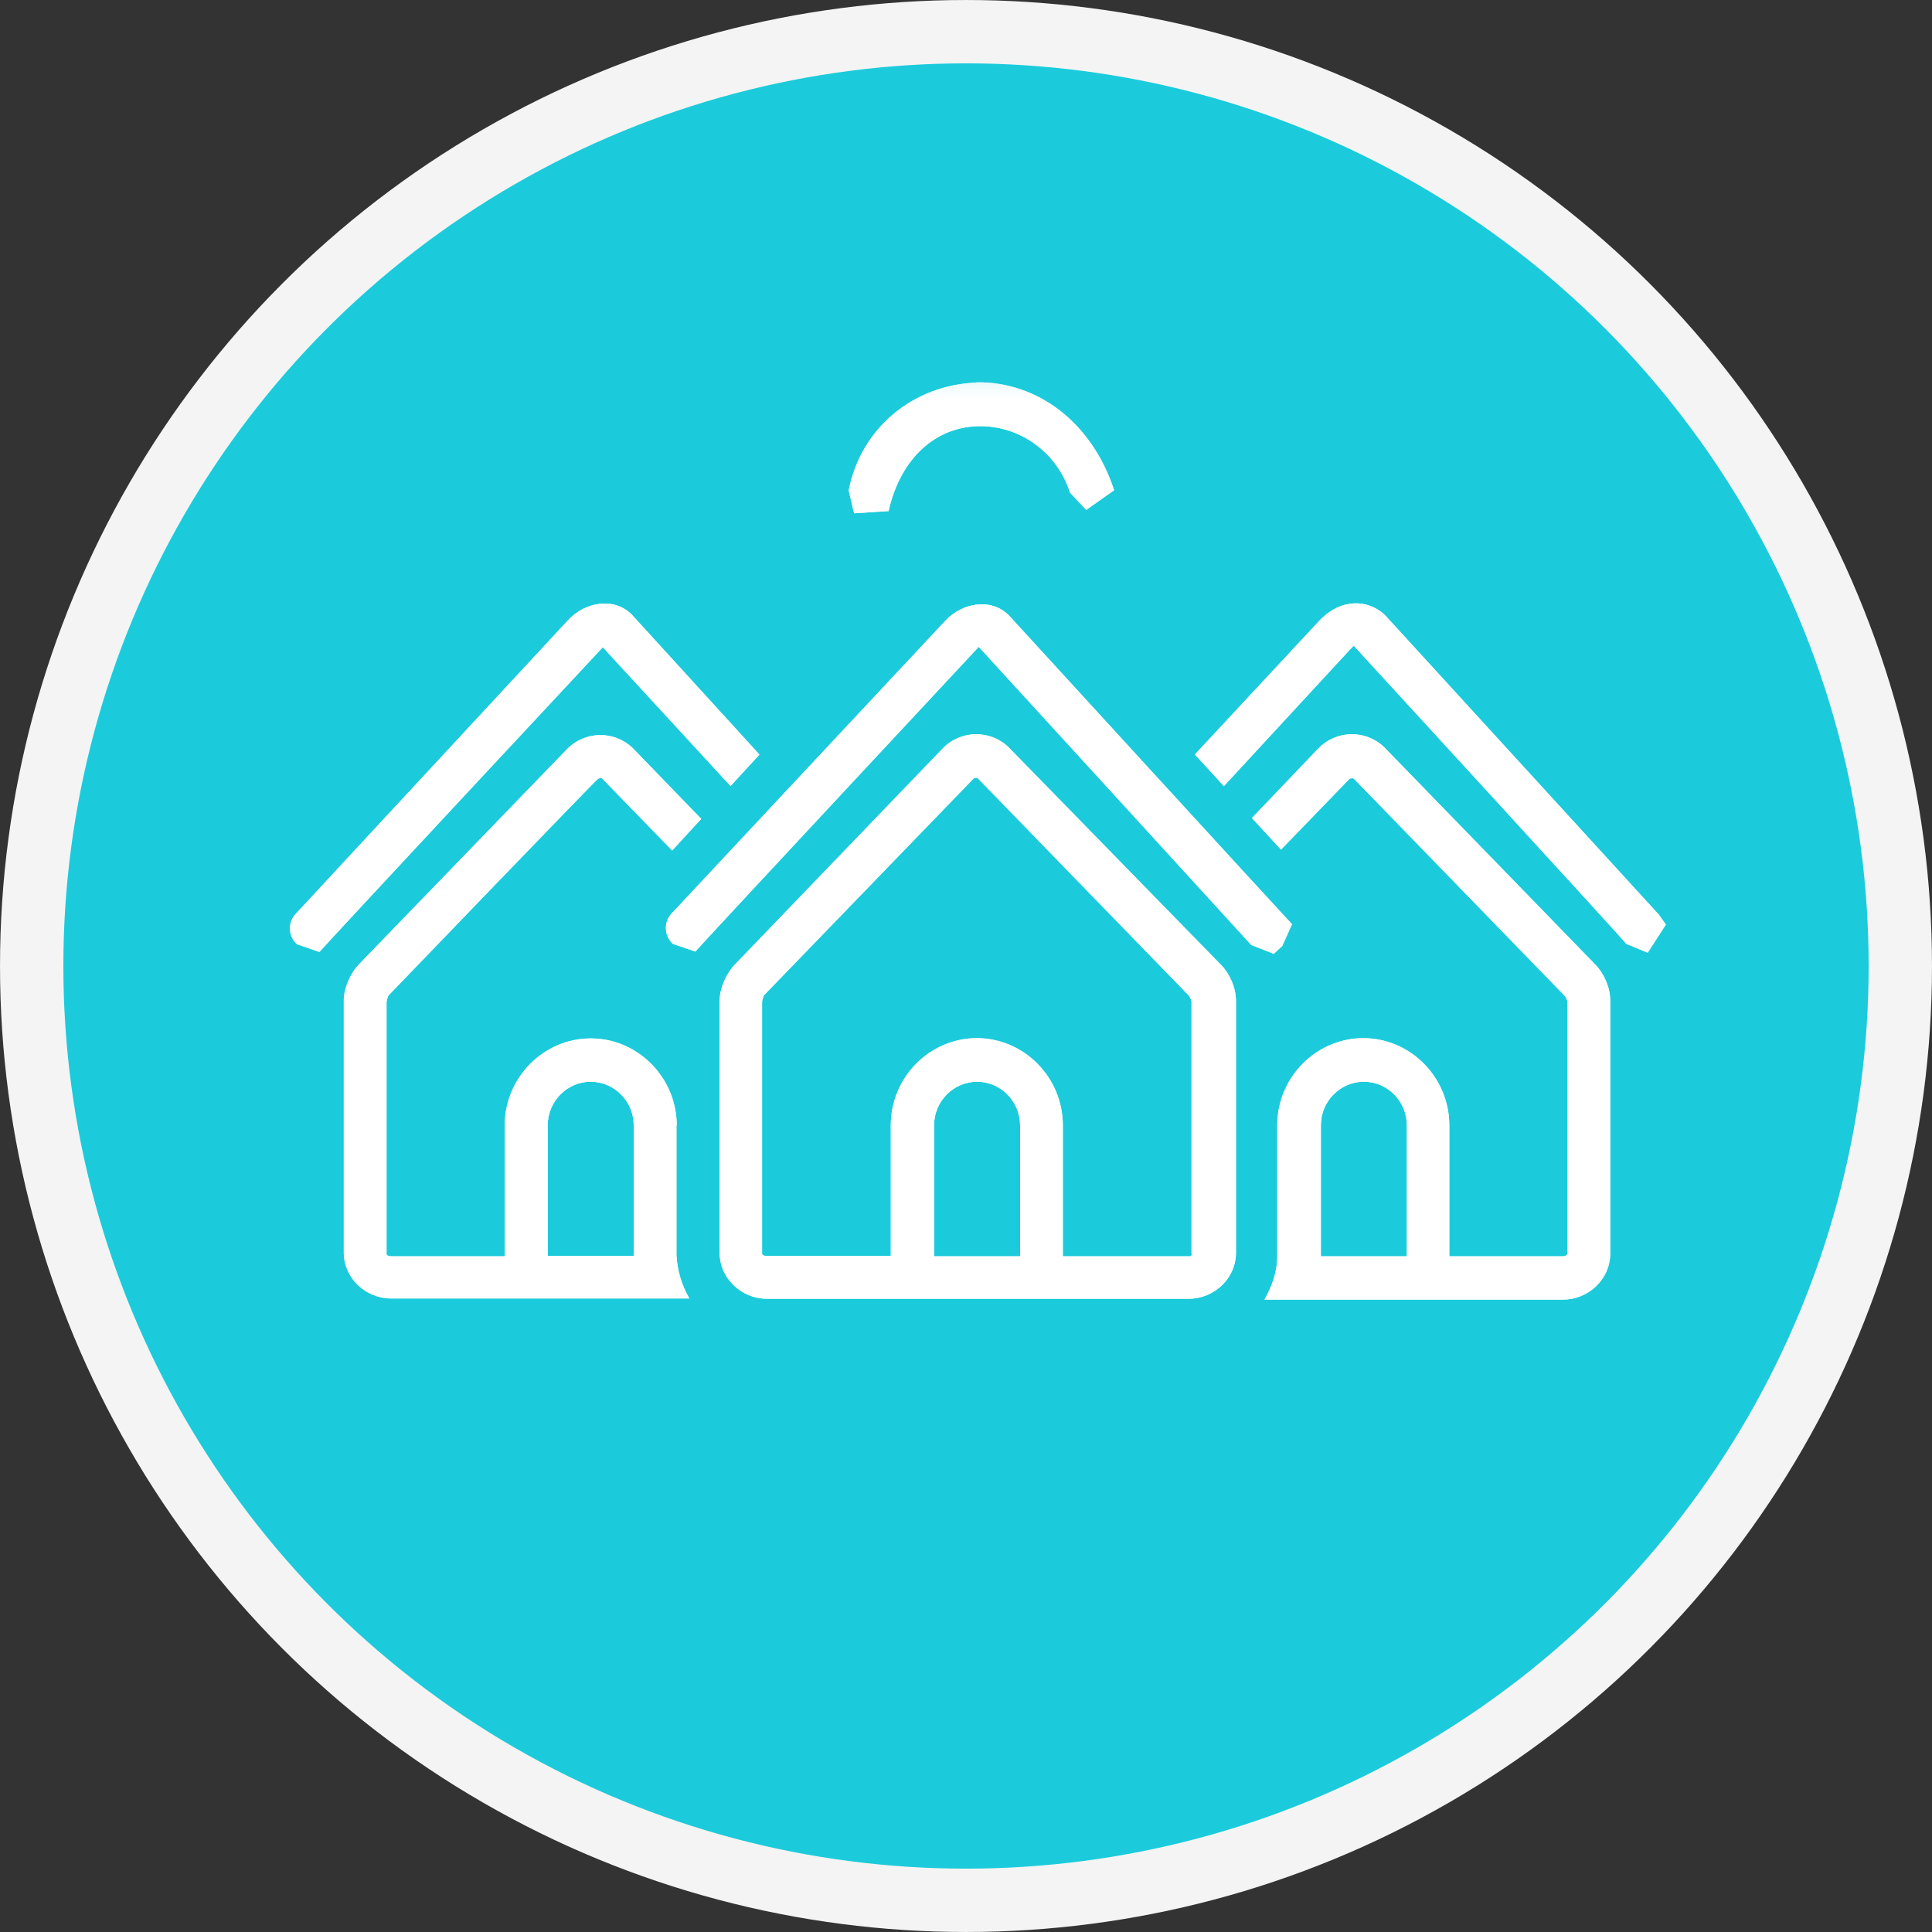 <?xml version="1.0" encoding="UTF-8"?> <svg xmlns="http://www.w3.org/2000/svg" width="80" height="80" viewBox="0 0 80 80" fill="none"><rect x="0" y="0" width="80" height="80" fill="#333333" stroke="none"/><circle cx="40" cy="40" r="38.688" fill="#1BCBDB" stroke="#F4F4F4" stroke-width="2.623"></circle><g clip-path="url(#clip0_1092_1501)"><mask id="mask0_1092_1501" style="mask-type:luminance" maskUnits="userSpaceOnUse" x="5" y="15" width="71" height="46"><path d="M75.435 15.098H5.529V60.098H75.435V15.098Z" fill="white"></path></mask><g mask="url(#mask0_1092_1501)"><mask id="mask1_1092_1501" style="mask-type:luminance" maskUnits="userSpaceOnUse" x="5" y="15" width="71" height="46"><path d="M75.454 15.096H5.549V60.096H75.454V15.096Z" fill="white"></path></mask><g mask="url(#mask1_1092_1501)"><mask id="mask2_1092_1501" style="mask-type:luminance" maskUnits="userSpaceOnUse" x="5" y="15" width="71" height="45"><path d="M75.315 15.148H5.811V59.913H75.315V15.148Z" fill="white"></path></mask><g mask="url(#mask2_1092_1501)"><path d="M40.437 15.842C37.808 15.937 35.638 17.741 35.143 20.312L35.367 21.255L36.794 21.161C37.289 18.956 38.751 17.694 40.485 17.647C42.218 17.599 43.775 18.732 44.305 20.394L44.977 21.114L46.133 20.3C45.202 17.458 42.926 15.795 40.437 15.831V15.842Z" fill="white"></path></g></g><mask id="mask3_1092_1501" style="mask-type:luminance" maskUnits="userSpaceOnUse" x="5" y="15" width="71" height="46"><path d="M75.454 15.096H5.549V60.096H75.454V15.096Z" fill="white"></path></mask><g mask="url(#mask3_1092_1501)"><mask id="mask4_1092_1501" style="mask-type:luminance" maskUnits="userSpaceOnUse" x="5" y="15" width="71" height="45"><path d="M75.315 15.148H5.811V59.913H75.315V15.148Z" fill="white"></path></mask><g mask="url(#mask4_1092_1501)"><path d="M40.437 15.842C37.808 15.937 35.638 17.741 35.143 20.312L35.367 21.255L36.794 21.161C37.289 18.956 38.751 17.694 40.485 17.647C42.218 17.599 43.775 18.732 44.305 20.394L44.977 21.114L46.133 20.3C45.202 17.458 42.926 15.795 40.437 15.831V15.842Z" fill="white"></path></g></g></g><mask id="mask5_1092_1501" style="mask-type:luminance" maskUnits="userSpaceOnUse" x="5" y="15" width="71" height="46"><path d="M75.435 15.098H5.529V60.098H75.435V15.098Z" fill="white"></path></mask><g mask="url(#mask5_1092_1501)"><mask id="mask6_1092_1501" style="mask-type:luminance" maskUnits="userSpaceOnUse" x="5" y="15" width="71" height="46"><path d="M75.454 15.096H5.549V60.096H75.454V15.096Z" fill="white"></path></mask><g mask="url(#mask6_1092_1501)"><mask id="mask7_1092_1501" style="mask-type:luminance" maskUnits="userSpaceOnUse" x="5" y="15" width="71" height="45"><path d="M75.315 15.148H5.811V59.913H75.315V15.148Z" fill="white"></path></mask><g mask="url(#mask7_1092_1501)"><path d="M30.244 32.554L31.447 31.246L26.199 25.491C25.444 24.677 24.194 24.948 23.534 25.668L12.249 37.838C11.895 38.203 11.942 38.781 12.296 39.099L13.227 39.418C13.534 39.052 24.961 26.8 24.961 26.8L30.256 32.554H30.244Z" fill="white"></path></g></g><mask id="mask8_1092_1501" style="mask-type:luminance" maskUnits="userSpaceOnUse" x="5" y="15" width="71" height="46"><path d="M75.454 15.096H5.549V60.096H75.454V15.096Z" fill="white"></path></mask><g mask="url(#mask8_1092_1501)"><mask id="mask9_1092_1501" style="mask-type:luminance" maskUnits="userSpaceOnUse" x="5" y="15" width="71" height="45"><path d="M75.315 15.148H5.811V59.913H75.315V15.148Z" fill="white"></path></mask><g mask="url(#mask9_1092_1501)"><path d="M30.244 32.554L31.447 31.246L26.199 25.491C25.444 24.677 24.194 24.948 23.534 25.668L12.249 37.838C11.895 38.203 11.942 38.781 12.296 39.099L13.227 39.418C13.534 39.052 24.961 26.8 24.961 26.8L30.256 32.554H30.244Z" fill="white"></path></g></g></g><mask id="mask10_1092_1501" style="mask-type:luminance" maskUnits="userSpaceOnUse" x="5" y="15" width="71" height="46"><path d="M75.435 15.098H5.529V60.098H75.435V15.098Z" fill="white"></path></mask><g mask="url(#mask10_1092_1501)"><mask id="mask11_1092_1501" style="mask-type:luminance" maskUnits="userSpaceOnUse" x="5" y="15" width="71" height="46"><path d="M75.454 15.096H5.549V60.096H75.454V15.096Z" fill="white"></path></mask><g mask="url(#mask11_1092_1501)"><mask id="mask12_1092_1501" style="mask-type:luminance" maskUnits="userSpaceOnUse" x="5" y="15" width="71" height="45"><path d="M75.315 15.148H5.811V59.913H75.315V15.148Z" fill="white"></path></mask><g mask="url(#mask12_1092_1501)"><path d="M68.686 37.87L57.354 25.476L57.307 25.429C56.635 24.839 55.573 24.757 54.677 25.653L49.477 31.242L50.679 32.551L55.927 26.867C56.021 26.773 56.057 26.738 56.057 26.738C56.057 26.738 67.342 39.037 67.342 39.084L68.227 39.45L68.981 38.283L68.686 37.87Z" fill="white"></path></g></g><mask id="mask13_1092_1501" style="mask-type:luminance" maskUnits="userSpaceOnUse" x="5" y="15" width="71" height="46"><path d="M75.454 15.096H5.549V60.096H75.454V15.096Z" fill="white"></path></mask><g mask="url(#mask13_1092_1501)"><mask id="mask14_1092_1501" style="mask-type:luminance" maskUnits="userSpaceOnUse" x="5" y="15" width="71" height="45"><path d="M75.315 15.148H5.811V59.913H75.315V15.148Z" fill="white"></path></mask><g mask="url(#mask14_1092_1501)"><path d="M68.686 37.87L57.354 25.476L57.307 25.429C56.635 24.839 55.573 24.757 54.677 25.653L49.477 31.242L50.679 32.551L55.927 26.867C56.021 26.773 56.057 26.738 56.057 26.738C56.057 26.738 67.342 39.037 67.342 39.084L68.227 39.45L68.981 38.283L68.686 37.87Z" fill="white"></path></g></g></g><mask id="mask15_1092_1501" style="mask-type:luminance" maskUnits="userSpaceOnUse" x="5" y="15" width="71" height="46"><path d="M75.435 15.098H5.529V60.098H75.435V15.098Z" fill="white"></path></mask><g mask="url(#mask15_1092_1501)"><mask id="mask16_1092_1501" style="mask-type:luminance" maskUnits="userSpaceOnUse" x="5" y="15" width="71" height="46"><path d="M75.454 15.096H5.549V60.096H75.454V15.096Z" fill="white"></path></mask><g mask="url(#mask16_1092_1501)"><mask id="mask17_1092_1501" style="mask-type:luminance" maskUnits="userSpaceOnUse" x="5" y="15" width="71" height="45"><path d="M75.315 15.148H5.811V59.913H75.315V15.148Z" fill="white"></path></mask><g mask="url(#mask17_1092_1501)"><path d="M58.243 52.021H54.694V46.596C54.694 45.606 55.495 44.792 56.474 44.792C57.453 44.792 58.255 45.606 58.255 46.596V52.009H58.243V52.021ZM57.312 30.936C56.557 30.217 55.354 30.217 54.599 30.983L51.84 33.872L53.043 35.181L55.885 32.245C55.885 32.245 56.014 32.198 56.062 32.245L64.811 41.255C64.811 41.255 64.906 41.431 64.906 41.478V51.927C64.906 51.927 64.859 52.021 64.729 52.021H60.012V46.596C60.012 44.615 58.408 42.988 56.451 42.988C54.493 42.988 52.889 44.615 52.889 46.596V52.009C52.889 52.681 52.665 53.271 52.359 53.813H64.717C65.79 53.813 66.675 52.953 66.675 51.915V41.42C66.675 40.877 66.403 40.288 66.05 39.934L57.3 30.924L57.312 30.936Z" fill="white"></path></g></g><mask id="mask18_1092_1501" style="mask-type:luminance" maskUnits="userSpaceOnUse" x="5" y="15" width="71" height="46"><path d="M75.454 15.096H5.549V60.096H75.454V15.096Z" fill="white"></path></mask><g mask="url(#mask18_1092_1501)"><mask id="mask19_1092_1501" style="mask-type:luminance" maskUnits="userSpaceOnUse" x="5" y="15" width="71" height="45"><path d="M75.315 15.148H5.811V59.913H75.315V15.148Z" fill="white"></path></mask><g mask="url(#mask19_1092_1501)"><path d="M58.243 52.021H54.694V46.596C54.694 45.606 55.495 44.792 56.474 44.792C57.453 44.792 58.255 45.606 58.255 46.596V52.009H58.243V52.021ZM57.312 30.936C56.557 30.217 55.354 30.217 54.599 30.983L51.84 33.872L53.043 35.181L55.885 32.245C55.885 32.245 56.014 32.198 56.062 32.245L64.811 41.255C64.811 41.255 64.906 41.431 64.906 41.478V51.927C64.906 51.927 64.859 52.021 64.729 52.021H60.012V46.596C60.012 44.615 58.408 42.988 56.451 42.988C54.493 42.988 52.889 44.615 52.889 46.596V52.009C52.889 52.681 52.665 53.271 52.359 53.813H64.717C65.79 53.813 66.675 52.953 66.675 51.915V41.42C66.675 40.877 66.403 40.288 66.05 39.934L57.3 30.924L57.312 30.936Z" fill="white"></path></g></g></g><mask id="mask20_1092_1501" style="mask-type:luminance" maskUnits="userSpaceOnUse" x="5" y="15" width="71" height="46"><path d="M75.435 15.098H5.529V60.098H75.435V15.098Z" fill="white"></path></mask><g mask="url(#mask20_1092_1501)"><mask id="mask21_1092_1501" style="mask-type:luminance" maskUnits="userSpaceOnUse" x="5" y="15" width="71" height="46"><path d="M75.454 15.096H5.549V60.096H75.454V15.096Z" fill="white"></path></mask><g mask="url(#mask21_1092_1501)"><mask id="mask22_1092_1501" style="mask-type:luminance" maskUnits="userSpaceOnUse" x="5" y="15" width="71" height="45"><path d="M75.315 15.148H5.811V59.913H75.315V15.148Z" fill="white"></path></mask><g mask="url(#mask22_1092_1501)"><path d="M26.241 52.009H22.68V46.596C22.68 45.606 23.482 44.792 24.46 44.792C25.439 44.792 26.241 45.606 26.241 46.596V52.009ZM28.022 46.608C28.022 44.627 26.418 42.999 24.46 42.999C22.503 42.999 20.899 44.627 20.899 46.608V52.021H16.182C16.088 52.021 16.005 51.974 16.005 51.926V41.478C16.005 41.478 16.052 41.254 16.099 41.207C16.099 41.207 24.72 32.245 24.767 32.245L24.897 32.198L27.833 35.217L29.036 33.908L26.194 30.971C25.439 30.252 24.236 30.252 23.482 31.018L14.861 39.934C14.508 40.299 14.236 40.924 14.236 41.419V51.867C14.236 52.905 15.121 53.766 16.194 53.766H28.541C28.234 53.224 28.045 52.634 28.01 51.962V46.608H28.022Z" fill="white"></path></g></g><mask id="mask23_1092_1501" style="mask-type:luminance" maskUnits="userSpaceOnUse" x="5" y="15" width="71" height="46"><path d="M75.454 15.096H5.549V60.096H75.454V15.096Z" fill="white"></path></mask><g mask="url(#mask23_1092_1501)"><mask id="mask24_1092_1501" style="mask-type:luminance" maskUnits="userSpaceOnUse" x="5" y="15" width="71" height="45"><path d="M75.315 15.148H5.811V59.913H75.315V15.148Z" fill="white"></path></mask><g mask="url(#mask24_1092_1501)"><path d="M26.241 52.009H22.68V46.596C22.68 45.606 23.482 44.792 24.46 44.792C25.439 44.792 26.241 45.606 26.241 46.596V52.009ZM28.022 46.608C28.022 44.627 26.418 42.999 24.46 42.999C22.503 42.999 20.899 44.627 20.899 46.608V52.021H16.182C16.088 52.021 16.005 51.974 16.005 51.926V41.478C16.005 41.478 16.052 41.254 16.099 41.207C16.099 41.207 24.72 32.245 24.767 32.245L24.897 32.198L27.833 35.217L29.036 33.908L26.194 30.971C25.439 30.252 24.236 30.252 23.482 31.018L14.861 39.934C14.508 40.299 14.236 40.924 14.236 41.419V51.867C14.236 52.905 15.121 53.766 16.194 53.766H28.541C28.234 53.224 28.045 52.634 28.01 51.962V46.608H28.022Z" fill="white"></path></g></g></g><mask id="mask25_1092_1501" style="mask-type:luminance" maskUnits="userSpaceOnUse" x="5" y="15" width="71" height="46"><path d="M75.435 15.098H5.529V60.098H75.435V15.098Z" fill="white"></path></mask><g mask="url(#mask25_1092_1501)"><mask id="mask26_1092_1501" style="mask-type:luminance" maskUnits="userSpaceOnUse" x="5" y="15" width="71" height="46"><path d="M75.454 15.096H5.549V60.096H75.454V15.096Z" fill="white"></path></mask><g mask="url(#mask26_1092_1501)"><mask id="mask27_1092_1501" style="mask-type:luminance" maskUnits="userSpaceOnUse" x="5" y="15" width="71" height="45"><path d="M75.315 15.148H5.811V59.913H75.315V15.148Z" fill="white"></path></mask><g mask="url(#mask27_1092_1501)"><path d="M49.362 51.927L49.315 52.021H44.009V46.596C44.009 44.615 42.405 42.988 40.447 42.988C38.49 42.988 36.886 44.615 36.886 46.596V52.009H31.733C31.639 52.009 31.556 51.962 31.556 51.915V41.467C31.556 41.467 31.603 41.243 31.65 41.196L40.318 32.233C40.318 32.233 40.447 32.186 40.495 32.233L49.245 41.243C49.245 41.243 49.339 41.42 49.339 41.467V51.915L49.362 51.927ZM42.252 52.021H38.678V46.596C38.678 45.606 39.48 44.792 40.459 44.792C41.438 44.792 42.24 45.606 42.24 46.596V52.009H42.252V52.021ZM41.756 30.936C41.002 30.217 39.799 30.217 39.044 30.983L30.424 39.946C30.07 40.311 29.799 40.936 29.799 41.431V51.88C29.799 52.917 30.683 53.778 31.756 53.778H49.221C50.294 53.778 51.178 52.917 51.178 51.88V41.431C51.178 40.889 50.907 40.299 50.553 39.946L41.756 30.936Z" fill="white"></path></g></g><mask id="mask28_1092_1501" style="mask-type:luminance" maskUnits="userSpaceOnUse" x="5" y="15" width="71" height="46"><path d="M75.454 15.096H5.549V60.096H75.454V15.096Z" fill="white"></path></mask><g mask="url(#mask28_1092_1501)"><mask id="mask29_1092_1501" style="mask-type:luminance" maskUnits="userSpaceOnUse" x="5" y="15" width="71" height="45"><path d="M75.315 15.148H5.811V59.913H75.315V15.148Z" fill="white"></path></mask><g mask="url(#mask29_1092_1501)"><path d="M49.362 51.927L49.315 52.021H44.009V46.596C44.009 44.615 42.405 42.988 40.447 42.988C38.49 42.988 36.886 44.615 36.886 46.596V52.009H31.733C31.639 52.009 31.556 51.962 31.556 51.915V41.467C31.556 41.467 31.603 41.243 31.65 41.196L40.318 32.233C40.318 32.233 40.447 32.186 40.495 32.233L49.245 41.243C49.245 41.243 49.339 41.42 49.339 41.467V51.915L49.362 51.927ZM42.252 52.021H38.678V46.596C38.678 45.606 39.48 44.792 40.459 44.792C41.438 44.792 42.24 45.606 42.24 46.596V52.009H42.252V52.021ZM41.756 30.936C41.002 30.217 39.799 30.217 39.044 30.983L30.424 39.946C30.07 40.311 29.799 40.936 29.799 41.431V51.88C29.799 52.917 30.683 53.778 31.756 53.778H49.221C50.294 53.778 51.178 52.917 51.178 51.88V41.431C51.178 40.889 50.907 40.299 50.553 39.946L41.756 30.936Z" fill="white"></path></g></g></g><mask id="mask30_1092_1501" style="mask-type:luminance" maskUnits="userSpaceOnUse" x="5" y="15" width="71" height="46"><path d="M75.435 15.098H5.529V60.098H75.435V15.098Z" fill="white"></path></mask><g mask="url(#mask30_1092_1501)"><mask id="mask31_1092_1501" style="mask-type:luminance" maskUnits="userSpaceOnUse" x="5" y="15" width="71" height="46"><path d="M75.454 15.096H5.549V60.096H75.454V15.096Z" fill="white"></path></mask><g mask="url(#mask31_1092_1501)"><mask id="mask32_1092_1501" style="mask-type:luminance" maskUnits="userSpaceOnUse" x="5" y="15" width="71" height="45"><path d="M75.315 15.148H5.811V59.913H75.315V15.148Z" fill="white"></path></mask><g mask="url(#mask32_1092_1501)"><path d="M53.098 39.166L53.499 38.27C53.145 37.904 41.813 25.522 41.813 25.522C41.058 24.708 39.808 24.98 39.148 25.699L27.815 37.821C27.461 38.187 27.509 38.765 27.862 39.083L28.794 39.402C29.101 39.036 40.528 26.784 40.528 26.784C40.528 26.784 51.778 39.083 51.813 39.13L52.744 39.496L53.098 39.166Z" fill="white"></path></g></g><mask id="mask33_1092_1501" style="mask-type:luminance" maskUnits="userSpaceOnUse" x="5" y="15" width="71" height="46"><path d="M75.454 15.096H5.549V60.096H75.454V15.096Z" fill="white"></path></mask><g mask="url(#mask33_1092_1501)"><mask id="mask34_1092_1501" style="mask-type:luminance" maskUnits="userSpaceOnUse" x="5" y="15" width="71" height="45"><path d="M75.315 15.148H5.811V59.913H75.315V15.148Z" fill="white"></path></mask><g mask="url(#mask34_1092_1501)"><path d="M53.098 39.166L53.499 38.27C53.145 37.904 41.813 25.522 41.813 25.522C41.058 24.708 39.808 24.98 39.148 25.699L27.815 37.821C27.461 38.187 27.509 38.765 27.862 39.083L28.794 39.402C29.101 39.036 40.528 26.784 40.528 26.784C40.528 26.784 51.778 39.083 51.813 39.13L52.744 39.496L53.098 39.166Z" fill="white"></path></g></g></g></g><defs><clipPath id="clip0_1092_1501"><rect width="69.906" height="45" fill="white" transform="translate(5.51 15.096)"></rect></clipPath></defs></svg> 